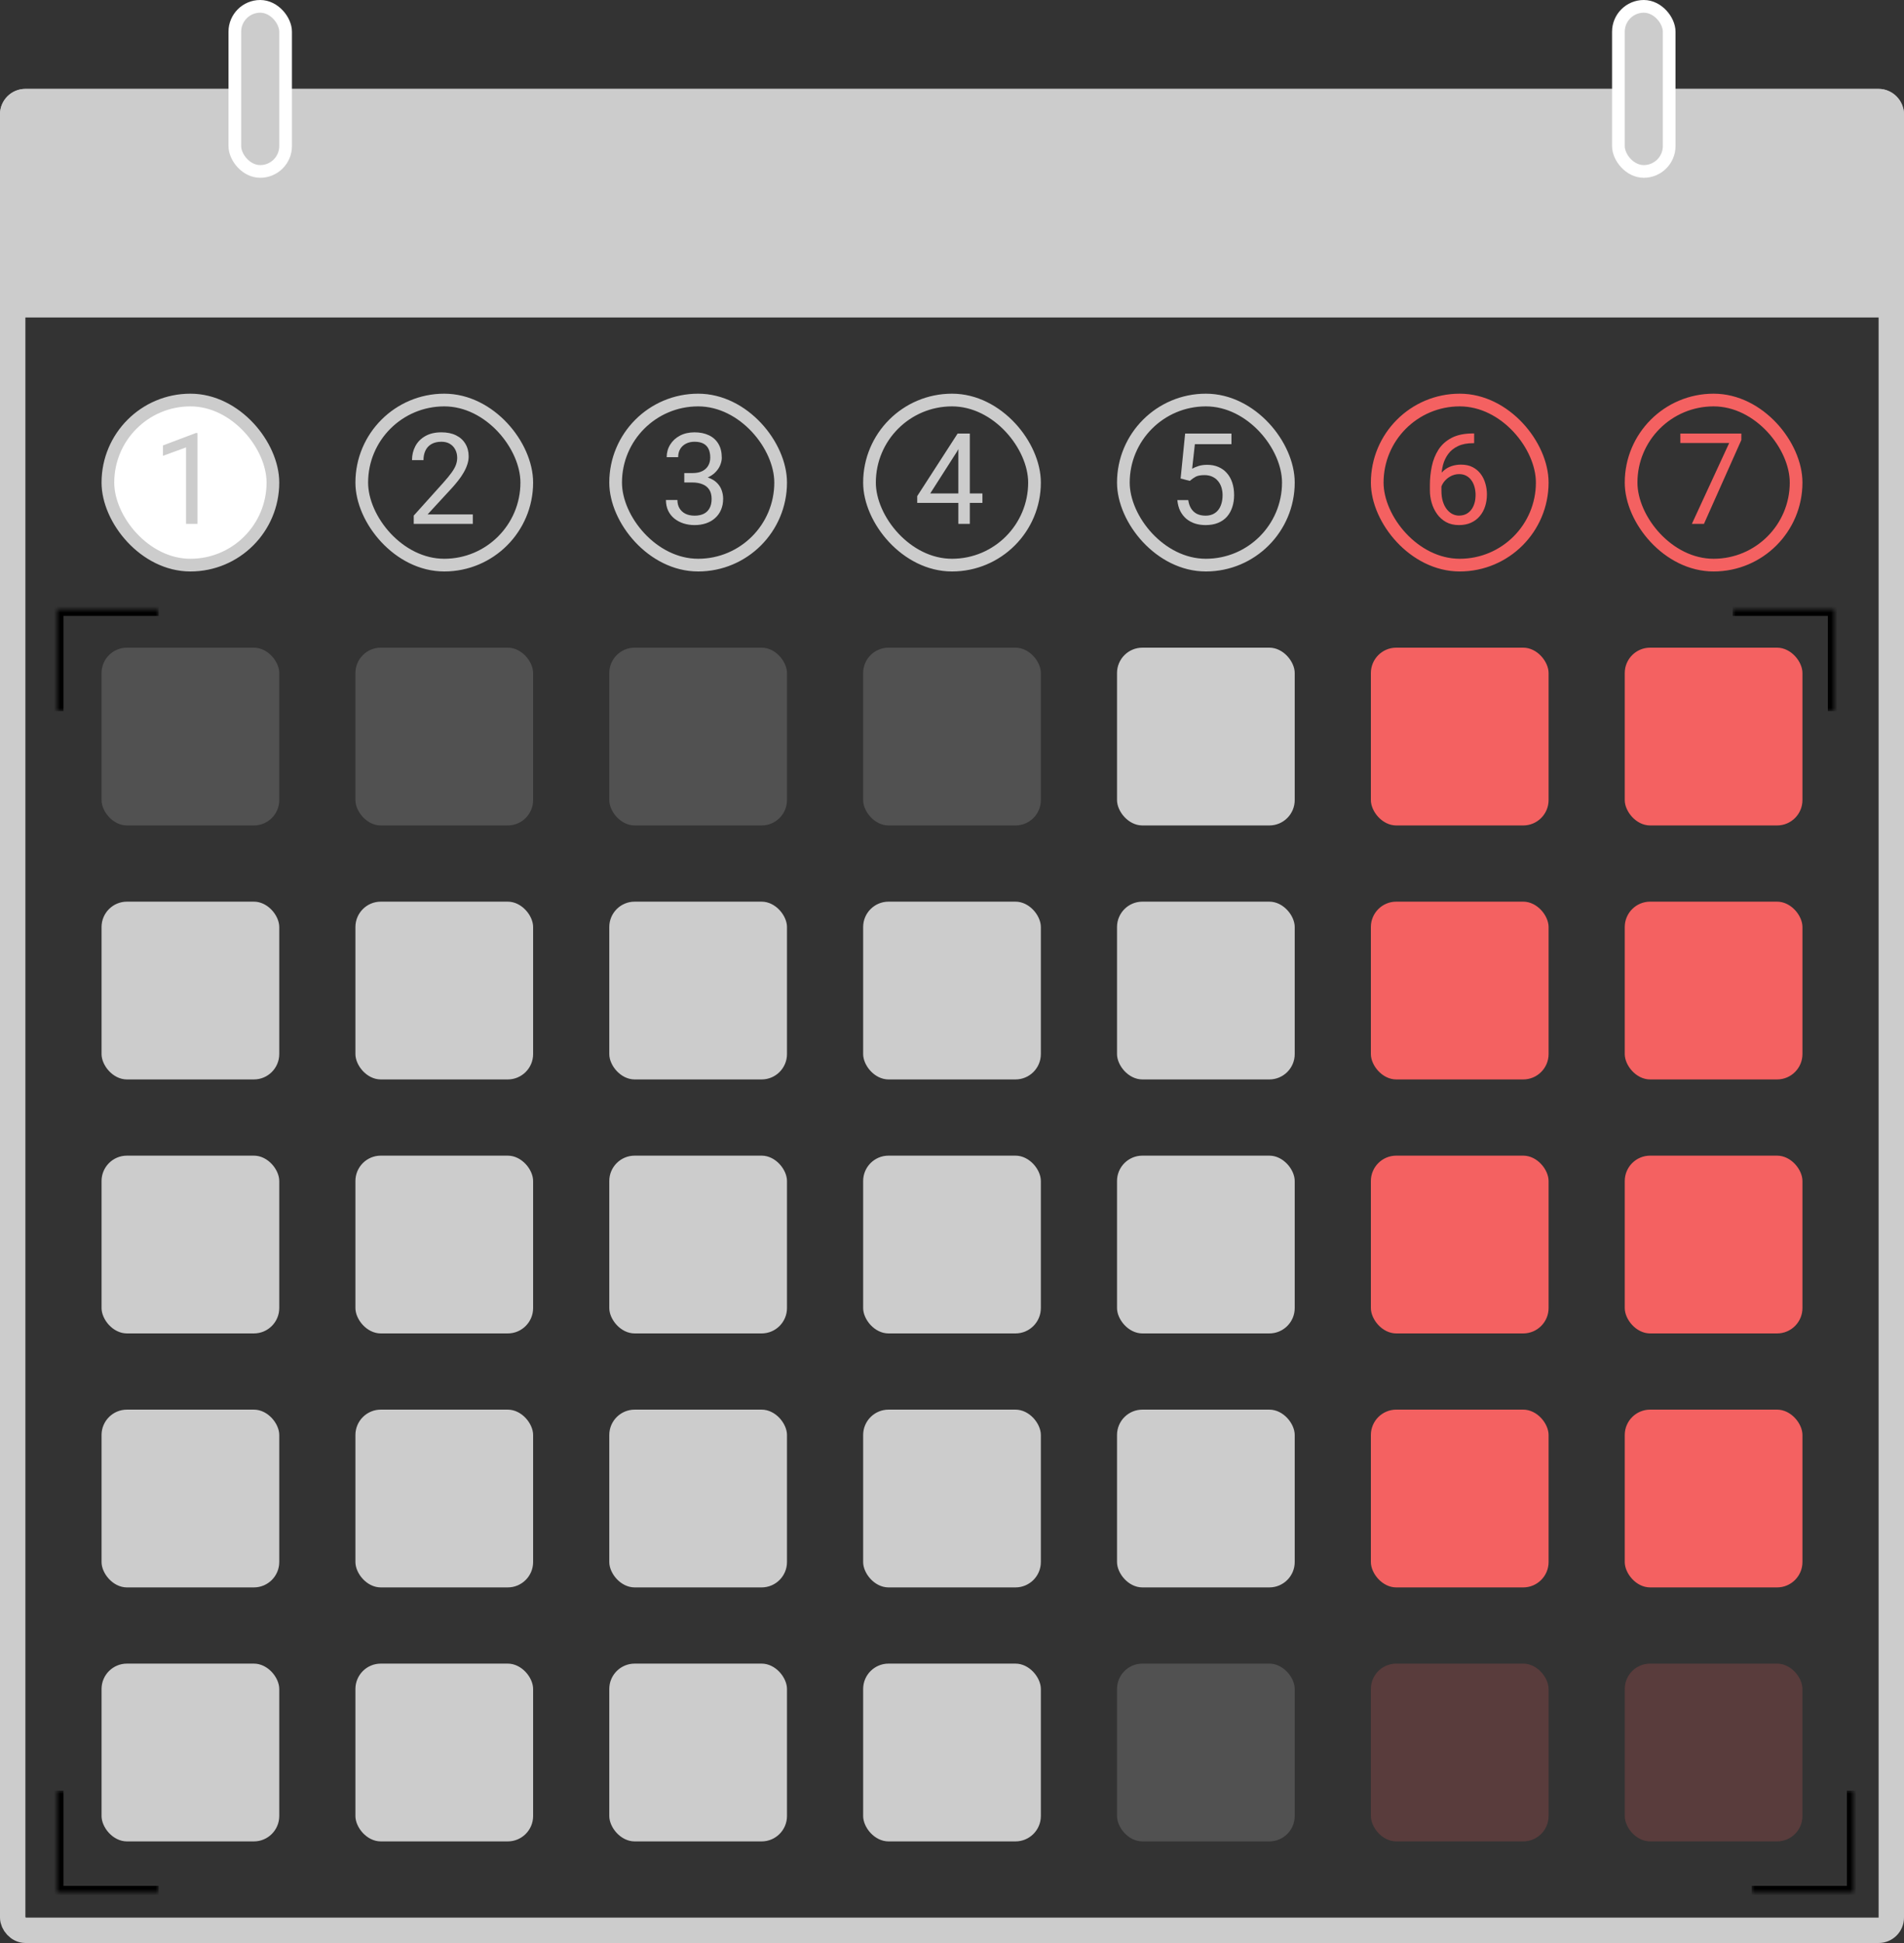 <svg width="300" height="306" viewBox="0 0 300 306" fill="none" xmlns="http://www.w3.org/2000/svg">
<rect x="0" y="0" width="300" height="306" fill="#333333" stroke="none"/>
<rect x="17" y="63" width="26" height="26" rx="13" fill="white"/>
<path d="M31.119 68.203V82.5H29.312V70.459L25.67 71.787V70.156L30.836 68.203H31.119Z" fill="#CCCCCC"/>
<rect x="17" y="63" width="26" height="26" rx="13" stroke="#CCCCCC" stroke-width="2"/>
<path d="M74.498 81.016V82.5H65.191V81.201L69.85 76.016C70.422 75.378 70.865 74.837 71.178 74.394C71.497 73.945 71.718 73.545 71.842 73.193C71.972 72.835 72.037 72.471 72.037 72.1C72.037 71.631 71.939 71.208 71.744 70.83C71.555 70.446 71.275 70.14 70.904 69.912C70.533 69.684 70.084 69.57 69.557 69.57C68.925 69.57 68.398 69.694 67.975 69.941C67.558 70.182 67.245 70.521 67.037 70.957C66.829 71.393 66.725 71.894 66.725 72.461H64.918C64.918 71.66 65.094 70.928 65.445 70.264C65.797 69.6 66.318 69.072 67.008 68.682C67.698 68.284 68.547 68.086 69.557 68.086C70.455 68.086 71.223 68.245 71.861 68.564C72.499 68.877 72.988 69.32 73.326 69.893C73.671 70.459 73.844 71.123 73.844 71.885C73.844 72.301 73.772 72.725 73.629 73.154C73.492 73.578 73.3 74.001 73.053 74.424C72.812 74.847 72.529 75.264 72.203 75.674C71.884 76.084 71.542 76.488 71.178 76.885L67.369 81.016H74.498Z" fill="#CCCCCC"/>
<rect x="57" y="63" width="26" height="26" rx="13" stroke="#CCCCCC" stroke-width="2"/>
<path d="M107.818 74.502H109.107C109.739 74.502 110.26 74.398 110.67 74.189C111.087 73.975 111.396 73.685 111.598 73.32C111.806 72.949 111.91 72.533 111.91 72.07C111.91 71.523 111.819 71.064 111.637 70.693C111.454 70.322 111.181 70.042 110.816 69.853C110.452 69.665 109.99 69.57 109.43 69.57C108.922 69.57 108.473 69.671 108.082 69.873C107.698 70.068 107.395 70.348 107.174 70.713C106.959 71.078 106.852 71.507 106.852 72.002H105.045C105.045 71.279 105.227 70.622 105.592 70.029C105.956 69.437 106.467 68.965 107.125 68.613C107.789 68.262 108.557 68.086 109.43 68.086C110.289 68.086 111.041 68.239 111.686 68.545C112.33 68.844 112.831 69.294 113.189 69.893C113.548 70.485 113.727 71.224 113.727 72.109C113.727 72.467 113.642 72.852 113.473 73.262C113.31 73.665 113.053 74.043 112.701 74.394C112.356 74.746 111.907 75.036 111.354 75.264C110.8 75.485 110.136 75.596 109.361 75.596H107.818V74.502ZM107.818 75.986V74.902H109.361C110.266 74.902 111.015 75.01 111.607 75.225C112.2 75.439 112.665 75.726 113.004 76.084C113.349 76.442 113.59 76.836 113.727 77.266C113.87 77.689 113.941 78.112 113.941 78.535C113.941 79.199 113.827 79.788 113.6 80.303C113.378 80.817 113.062 81.253 112.652 81.611C112.249 81.969 111.773 82.24 111.227 82.422C110.68 82.604 110.084 82.695 109.439 82.695C108.821 82.695 108.238 82.607 107.691 82.432C107.151 82.256 106.673 82.002 106.256 81.67C105.839 81.331 105.514 80.918 105.279 80.43C105.045 79.935 104.928 79.372 104.928 78.74H106.734C106.734 79.235 106.842 79.668 107.057 80.039C107.278 80.41 107.59 80.7 107.994 80.908C108.404 81.11 108.886 81.211 109.439 81.211C109.993 81.211 110.468 81.117 110.865 80.928C111.269 80.732 111.578 80.439 111.793 80.049C112.014 79.658 112.125 79.167 112.125 78.574C112.125 77.982 112.001 77.497 111.754 77.119C111.507 76.735 111.155 76.452 110.699 76.269C110.25 76.081 109.719 75.986 109.107 75.986H107.818Z" fill="#CCCCCC"/>
<rect x="97" y="63" width="26" height="26" rx="13" stroke="#CCCCCC" stroke-width="2"/>
<path d="M154.791 77.715V79.199H144.518V78.135L150.885 68.281H152.359L150.777 71.133L146.568 77.715H154.791ZM152.809 68.281V82.5H151.002V68.281H152.809Z" fill="#CCCCCC"/>
<rect x="137" y="63" width="26" height="26" rx="13" stroke="#CCCCCC" stroke-width="2"/>
<path d="M187.467 75.732L186.021 75.361L186.734 68.281H194.029V69.951H188.268L187.838 73.818C188.098 73.669 188.427 73.529 188.824 73.398C189.228 73.268 189.69 73.203 190.211 73.203C190.868 73.203 191.458 73.317 191.979 73.545C192.499 73.766 192.942 74.085 193.307 74.502C193.678 74.919 193.961 75.42 194.156 76.006C194.352 76.592 194.449 77.246 194.449 77.969C194.449 78.652 194.355 79.281 194.166 79.853C193.984 80.426 193.707 80.928 193.336 81.357C192.965 81.781 192.496 82.109 191.93 82.344C191.37 82.578 190.709 82.695 189.947 82.695C189.374 82.695 188.831 82.617 188.316 82.461C187.809 82.298 187.353 82.054 186.949 81.728C186.552 81.397 186.227 80.986 185.973 80.498C185.725 80.003 185.569 79.424 185.504 78.76H187.223C187.301 79.294 187.457 79.743 187.691 80.107C187.926 80.472 188.232 80.749 188.609 80.938C188.993 81.12 189.439 81.211 189.947 81.211C190.377 81.211 190.758 81.136 191.09 80.986C191.422 80.837 191.702 80.622 191.93 80.342C192.158 80.062 192.33 79.723 192.447 79.326C192.571 78.929 192.633 78.483 192.633 77.988C192.633 77.539 192.571 77.122 192.447 76.738C192.324 76.354 192.138 76.019 191.891 75.732C191.65 75.446 191.354 75.225 191.002 75.068C190.65 74.906 190.247 74.824 189.791 74.824C189.186 74.824 188.727 74.906 188.414 75.068C188.108 75.231 187.792 75.453 187.467 75.732Z" fill="#CCCCCC"/>
<rect x="177" y="63" width="26" height="26" rx="13" stroke="#CCCCCC" stroke-width="2"/>
<path d="M232.115 68.262H232.271V69.795H232.115C231.158 69.795 230.357 69.951 229.713 70.264C229.068 70.57 228.557 70.983 228.18 71.504C227.802 72.018 227.529 72.598 227.359 73.242C227.197 73.887 227.115 74.541 227.115 75.205V77.295C227.115 77.926 227.19 78.486 227.34 78.975C227.49 79.456 227.695 79.863 227.955 80.195C228.215 80.527 228.508 80.778 228.834 80.947C229.166 81.117 229.511 81.201 229.869 81.201C230.286 81.201 230.657 81.123 230.982 80.967C231.308 80.804 231.581 80.579 231.803 80.293C232.031 80 232.203 79.655 232.32 79.258C232.438 78.861 232.496 78.424 232.496 77.949C232.496 77.526 232.444 77.119 232.34 76.728C232.236 76.331 232.076 75.98 231.861 75.674C231.646 75.361 231.376 75.117 231.051 74.941C230.732 74.759 230.351 74.668 229.908 74.668C229.407 74.668 228.938 74.792 228.502 75.039C228.072 75.28 227.717 75.599 227.438 75.996C227.164 76.387 227.008 76.813 226.969 77.275L226.012 77.266C226.103 76.537 226.272 75.915 226.52 75.4C226.773 74.88 227.086 74.456 227.457 74.131C227.835 73.799 228.255 73.558 228.717 73.408C229.186 73.252 229.68 73.174 230.201 73.174C230.911 73.174 231.523 73.307 232.037 73.574C232.551 73.841 232.975 74.199 233.307 74.648C233.639 75.091 233.883 75.592 234.039 76.152C234.202 76.706 234.283 77.275 234.283 77.861C234.283 78.532 234.189 79.16 234 79.746C233.811 80.332 233.528 80.846 233.15 81.289C232.779 81.732 232.32 82.077 231.773 82.324C231.227 82.572 230.592 82.695 229.869 82.695C229.101 82.695 228.43 82.539 227.857 82.227C227.285 81.908 226.809 81.484 226.432 80.957C226.054 80.43 225.771 79.844 225.582 79.199C225.393 78.555 225.299 77.9 225.299 77.236V76.387C225.299 75.384 225.4 74.401 225.602 73.438C225.803 72.474 226.152 71.602 226.646 70.82C227.148 70.039 227.841 69.417 228.727 68.955C229.612 68.493 230.742 68.262 232.115 68.262Z" fill="#F46161"/>
<rect x="217" y="63" width="26" height="26" rx="13" stroke="#F46161" stroke-width="2"/>
<path d="M274.371 68.281V69.297L268.482 82.5H266.578L272.457 69.766H264.762V68.281H274.371Z" fill="#F46161"/>
<rect x="257" y="63" width="26" height="26" rx="13" stroke="#F46161" stroke-width="2"/>
<rect opacity="0.2" x="16" y="102" width="28" height="28" rx="4" fill="#CCCCCC"/>
<rect opacity="0.2" x="56" y="102" width="28" height="28" rx="4" fill="#CCCCCC"/>
<rect opacity="0.2" x="96" y="102" width="28" height="28" rx="4" fill="#CCCCCC"/>
<rect opacity="0.2" x="136" y="102" width="28" height="28" rx="4" fill="#CCCCCC"/>
<rect x="176" y="102" width="28" height="28" rx="4" fill="#CCCCCC"/>
<rect x="216" y="102" width="28" height="28" rx="4" fill="#F46161"/>
<rect x="256" y="102" width="28" height="28" rx="4" fill="#F46161"/>
<rect x="16" y="142" width="28" height="28" rx="4" fill="#CCCCCC"/>
<rect x="56" y="142" width="28" height="28" rx="4" fill="#CCCCCC"/>
<rect x="96" y="142" width="28" height="28" rx="4" fill="#CCCCCC"/>
<rect x="136" y="142" width="28" height="28" rx="4" fill="#CCCCCC"/>
<rect x="176" y="142" width="28" height="28" rx="4" fill="#CCCCCC"/>
<rect x="216" y="142" width="28" height="28" rx="4" fill="#F46161"/>
<rect x="256" y="142" width="28" height="28" rx="4" fill="#F46161"/>
<rect x="16" y="182" width="28" height="28" rx="4" fill="#CCCCCC"/>
<rect x="56" y="182" width="28" height="28" rx="4" fill="#CCCCCC"/>
<rect x="96" y="182" width="28" height="28" rx="4" fill="#CCCCCC"/>
<rect x="136" y="182" width="28" height="28" rx="4" fill="#CCCCCC"/>
<rect x="176" y="182" width="28" height="28" rx="4" fill="#CCCCCC"/>
<rect x="216" y="182" width="28" height="28" rx="4" fill="#F46161"/>
<rect x="256" y="182" width="28" height="28" rx="4" fill="#F46161"/>
<rect x="16" y="222" width="28" height="28" rx="4" fill="#CCCCCC"/>
<rect x="56" y="222" width="28" height="28" rx="4" fill="#CCCCCC"/>
<rect x="96" y="222" width="28" height="28" rx="4" fill="#CCCCCC"/>
<rect x="136" y="222" width="28" height="28" rx="4" fill="#CCCCCC"/>
<rect x="176" y="222" width="28" height="28" rx="4" fill="#CCCCCC"/>
<rect x="216" y="222" width="28" height="28" rx="4" fill="#F46161"/>
<rect x="256" y="222" width="28" height="28" rx="4" fill="#F46161"/>
<rect x="16" y="262" width="28" height="28" rx="4" fill="#CCCCCC"/>
<rect x="56" y="262" width="28" height="28" rx="4" fill="#CCCCCC"/>
<rect x="96" y="262" width="28" height="28" rx="4" fill="#CCCCCC"/>
<rect x="136" y="262" width="28" height="28" rx="4" fill="#CCCCCC"/>
<rect opacity="0.2" x="176" y="262" width="28" height="28" rx="4" fill="#CCCCCC"/>
<rect opacity="0.2" x="216" y="262" width="28" height="28" rx="4" fill="#F46161"/>
<rect opacity="0.2" x="256" y="262" width="28" height="28" rx="4" fill="#F46161"/>
<rect x="2" y="16" width="296" height="288" rx="2" stroke="#CCCCCC" stroke-width="4"/>
<mask id="path-51-inside-1_116_2" fill="white">
<path d="M273 96H289V112H273V96Z"/>
</mask>
<path d="M289 96H290V95H289V96ZM273 97H289V95H273V97ZM288 96V112H290V96H288Z" fill="black" mask="url(#path-51-inside-1_116_2)"/>
<mask id="path-53-inside-2_116_2" fill="white">
<path d="M9 112L9 96L25 96L25 112L9 112Z"/>
</mask>
<path d="M9 96L9 95L8 95L8 96L9 96ZM10 112L10 96L8 96L8 112L10 112ZM9 97L25 97L25 95L9 95L9 97Z" fill="black" mask="url(#path-53-inside-2_116_2)"/>
<mask id="path-55-inside-3_116_2" fill="white">
<path d="M292 282L292 298L276 298L276 282L292 282Z"/>
</mask>
<path d="M292 298L292 299L293 299L293 298L292 298ZM291 282L291 298L293 298L293 282L291 282ZM292 297L276 297L276 299L292 299L292 297Z" fill="black" mask="url(#path-55-inside-3_116_2)"/>
<mask id="path-57-inside-4_116_2" fill="white">
<path d="M25 298L9 298L9 282L25 282L25 298Z"/>
</mask>
<path d="M9 298L8 298L8 299L9 299L9 298ZM25 297L9 297L9 299L25 299L25 297ZM10 298L10 282L8 282L8 298L10 298Z" fill="black" mask="url(#path-57-inside-4_116_2)"/>
<path d="M0 18C0 15.791 1.791 14 4 14H296C298.209 14 300 15.791 300 18V50H0V18Z" fill="#CCCCCC"/>
<rect x="37" y="1" width="8" height="26" rx="4" fill="#CCCCCC" stroke="white" stroke-width="2"/>
<rect x="255" y="1" width="8" height="26" rx="4" fill="#CCCCCC" stroke="white" stroke-width="2"/>
</svg>

